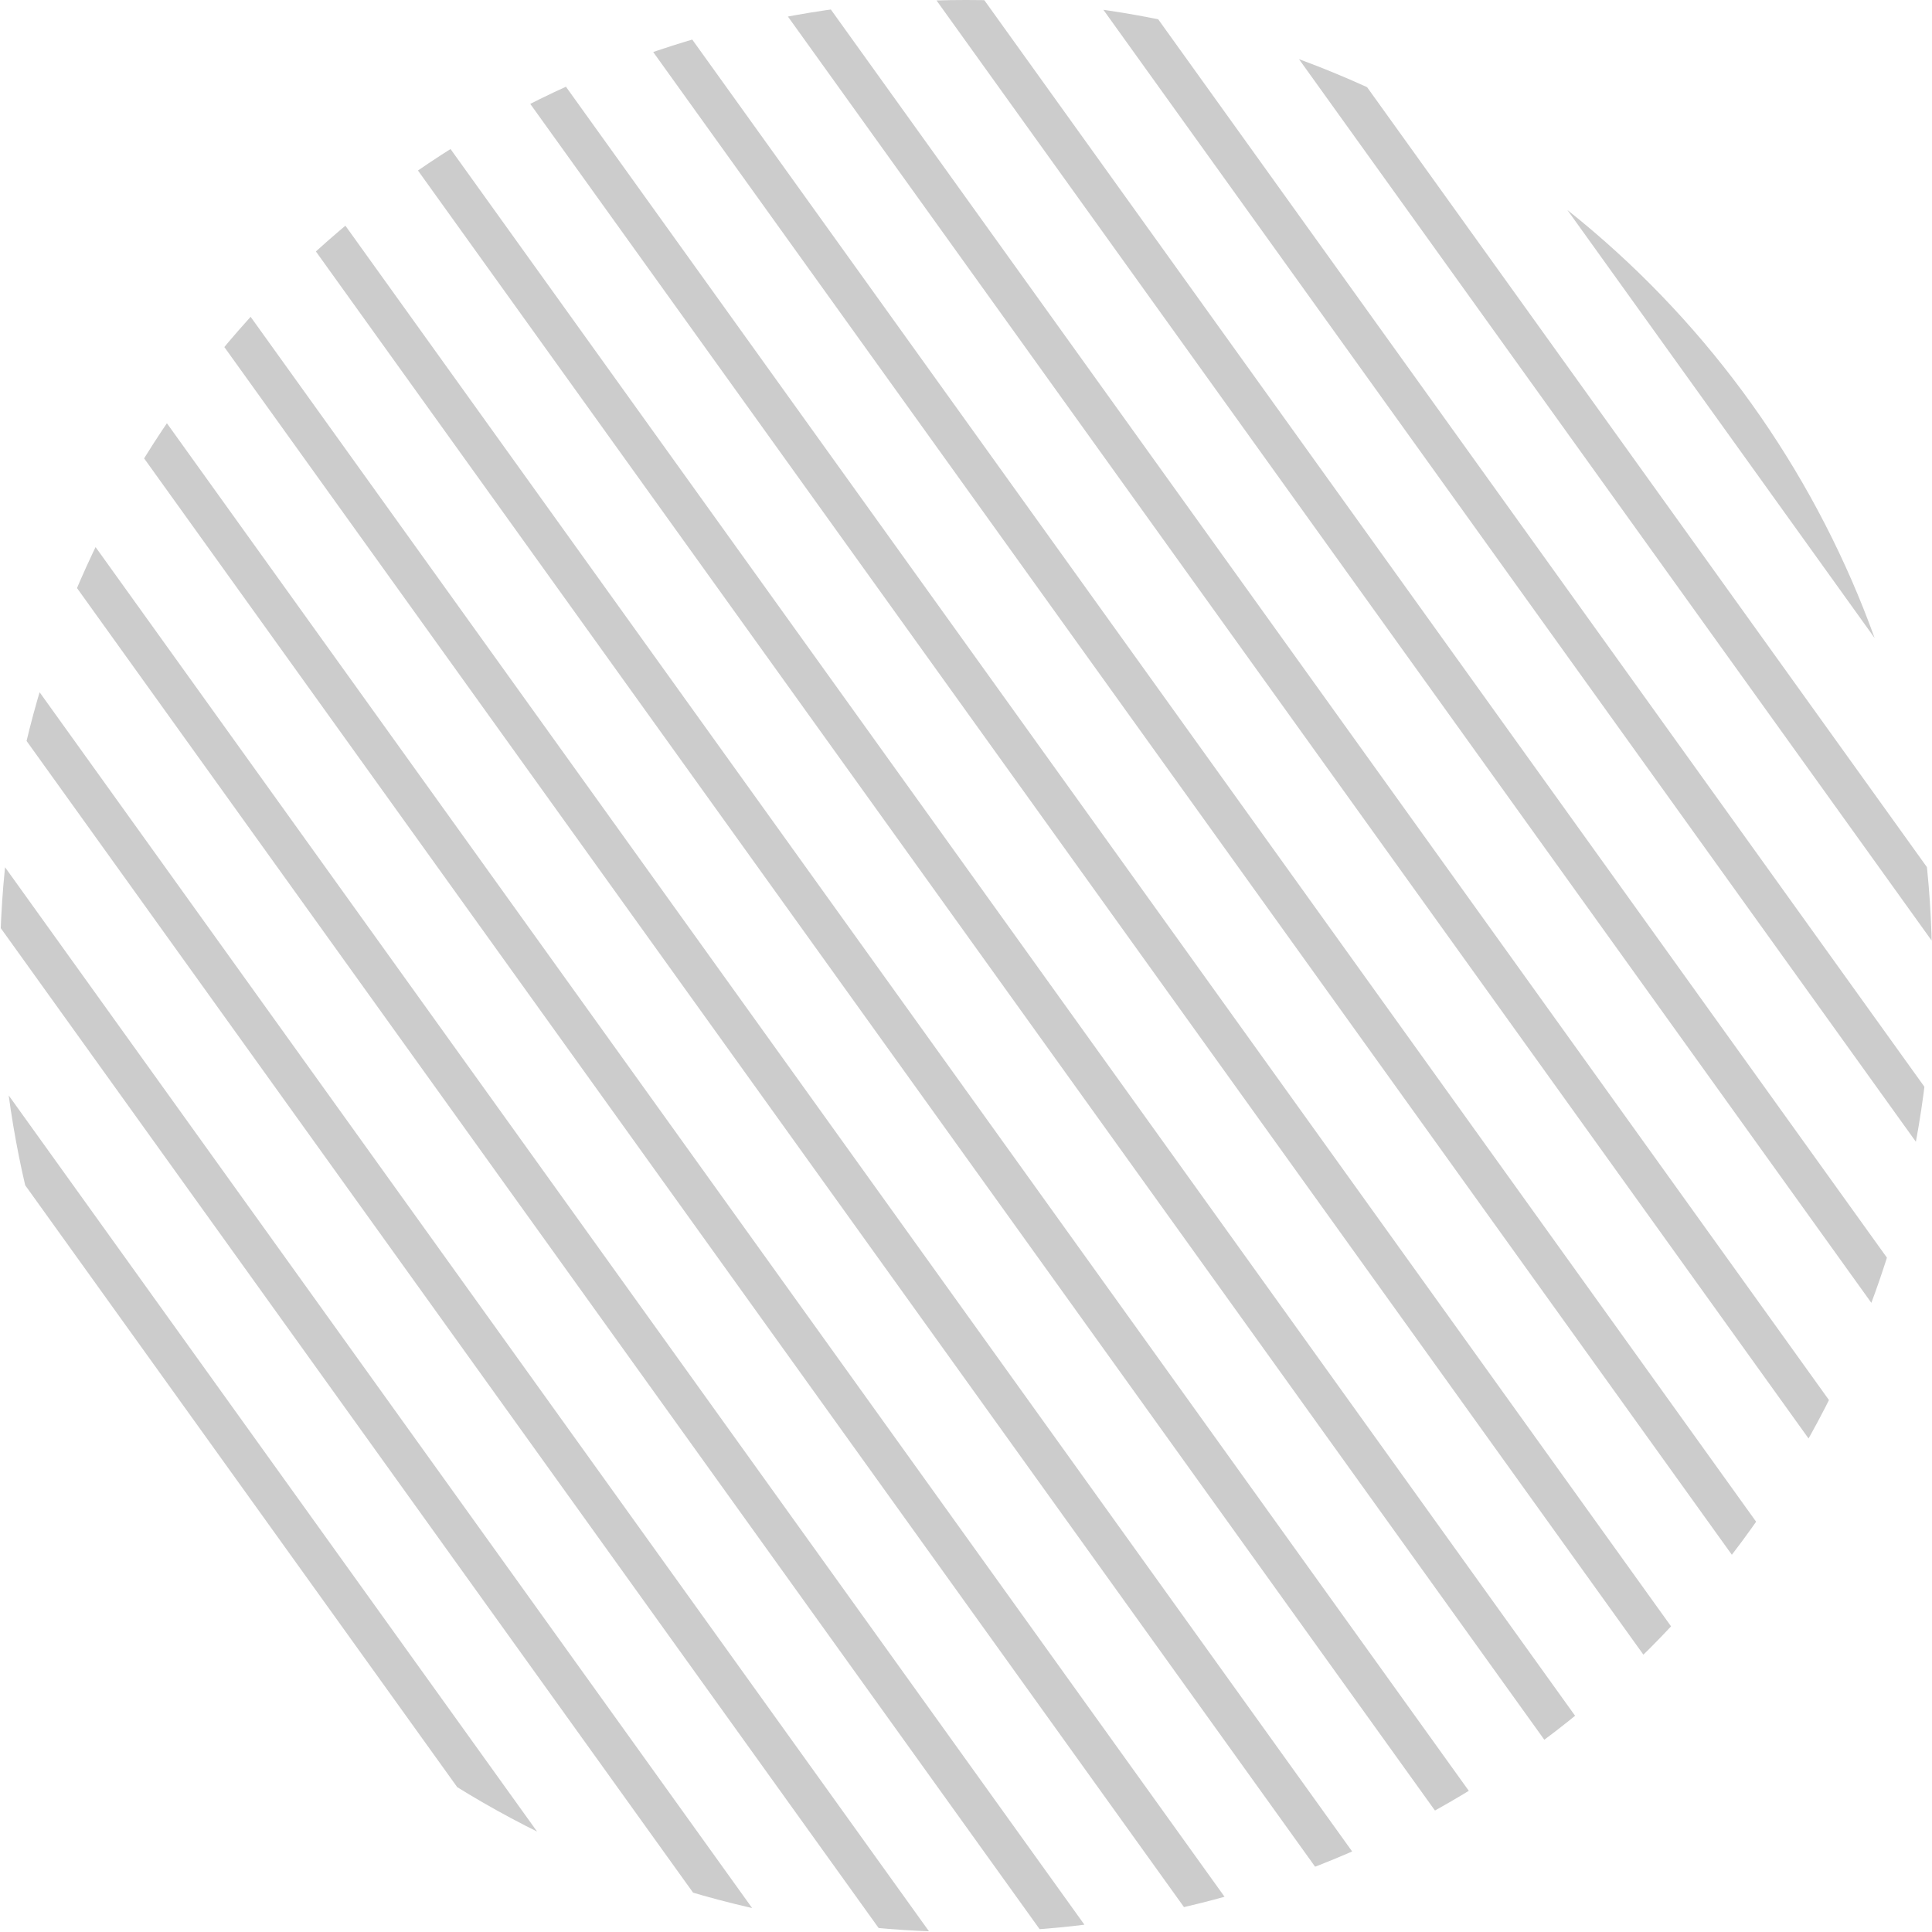 <svg xmlns="http://www.w3.org/2000/svg" xmlns:xlink="http://www.w3.org/1999/xlink" width="346.86" height="346.86" viewBox="0 0 346.86 346.86">
  <defs>
    <clipPath id="clip-path">
      <circle id="Ellipse_16" data-name="Ellipse 16" cx="173.43" cy="173.43" r="173.43" transform="translate(1709.05 33.22)" fill="none"/>
    </clipPath>
  </defs>
  <g id="Group_39" data-name="Group 39" transform="translate(-1709.05 -33.22)" clip-path="url(#clip-path)">
    <g id="Group_38" data-name="Group 38">
      <line id="Line_91" data-name="Line 91" x2="402.42" y2="560.65" transform="translate(1900.26 -100.79)" fill="none" stroke="#cccccc" stroke-miterlimit="10" stroke-width="7"/>
      <line id="Line_92" data-name="Line 92" x2="402.42" y2="560.65" transform="translate(1729.47 21.8)" fill="none" stroke="#cccccc" stroke-miterlimit="10" stroke-width="7"/>
      <line id="Line_93" data-name="Line 93" x2="402.43" y2="560.65" transform="translate(1881.28 -87.17)" fill="none" stroke="#cccccc" stroke-miterlimit="10" stroke-width="7"/>
      <line id="Line_94" data-name="Line 94" x2="402.42" y2="560.65" transform="translate(1862.31 -73.55)" fill="none" stroke="#cccccc" stroke-miterlimit="10" stroke-width="7"/>
      <line id="Line_95" data-name="Line 95" x2="402.42" y2="560.65" transform="translate(1843.33 -59.93)" fill="none" stroke="#cccccc" stroke-miterlimit="10" stroke-width="7"/>
      <line id="Line_96" data-name="Line 96" x2="402.42" y2="560.64" transform="translate(1805.38 -32.68)" fill="none" stroke="#cccccc" stroke-miterlimit="10" stroke-width="7"/>
      <line id="Line_97" data-name="Line 97" x2="402.43" y2="560.65" transform="translate(1767.42 -5.44)" fill="none" stroke="#cccccc" stroke-miterlimit="10" stroke-width="7"/>
      <line id="Line_98" data-name="Line 98" x2="402.42" y2="560.64" transform="translate(1786.4 -19.06)" fill="none" stroke="#cccccc" stroke-miterlimit="10" stroke-width="7"/>
      <line id="Line_99" data-name="Line 99" x2="402.43" y2="560.65" transform="translate(1824.35 -46.31)" fill="none" stroke="#cccccc" stroke-miterlimit="10" stroke-width="7"/>
      <line id="Line_100" data-name="Line 100" x2="402.42" y2="560.65" transform="translate(1748.45 8.18)" fill="none" stroke="#cccccc" stroke-miterlimit="10" stroke-width="7"/>
      <line id="Line_101" data-name="Line 101" x2="402.43" y2="560.65" transform="translate(1577.65 130.77)" fill="none" stroke="#cccccc" stroke-miterlimit="10" stroke-width="7"/>
      <line id="Line_102" data-name="Line 102" x2="402.42" y2="560.65" transform="translate(1710.49 35.42)" fill="none" stroke="#cccccc" stroke-miterlimit="10" stroke-width="7"/>
      <line id="Line_103" data-name="Line 103" x2="402.42" y2="560.65" transform="translate(1691.52 49.04)" fill="none" stroke="#cccccc" stroke-miterlimit="10" stroke-width="7"/>
      <line id="Line_104" data-name="Line 104" x2="402.42" y2="560.64" transform="translate(1672.54 62.67)" fill="none" stroke="#cccccc" stroke-miterlimit="10" stroke-width="7"/>
      <line id="Line_105" data-name="Line 105" x2="402.43" y2="560.65" transform="translate(1634.58 89.91)" fill="none" stroke="#cccccc" stroke-miterlimit="10" stroke-width="7"/>
      <line id="Line_106" data-name="Line 106" x2="402.42" y2="560.65" transform="translate(1596.63 117.15)" fill="none" stroke="#cccccc" stroke-miterlimit="10" stroke-width="7"/>
      <line id="Line_107" data-name="Line 107" x2="402.42" y2="560.65" transform="translate(1615.61 103.53)" fill="none" stroke="#cccccc" stroke-miterlimit="10" stroke-width="7"/>
      <line id="Line_108" data-name="Line 108" x2="402.42" y2="560.64" transform="translate(1653.56 76.29)" fill="none" stroke="#cccccc" stroke-miterlimit="10" stroke-width="7"/>
    </g>
  </g>
</svg>
